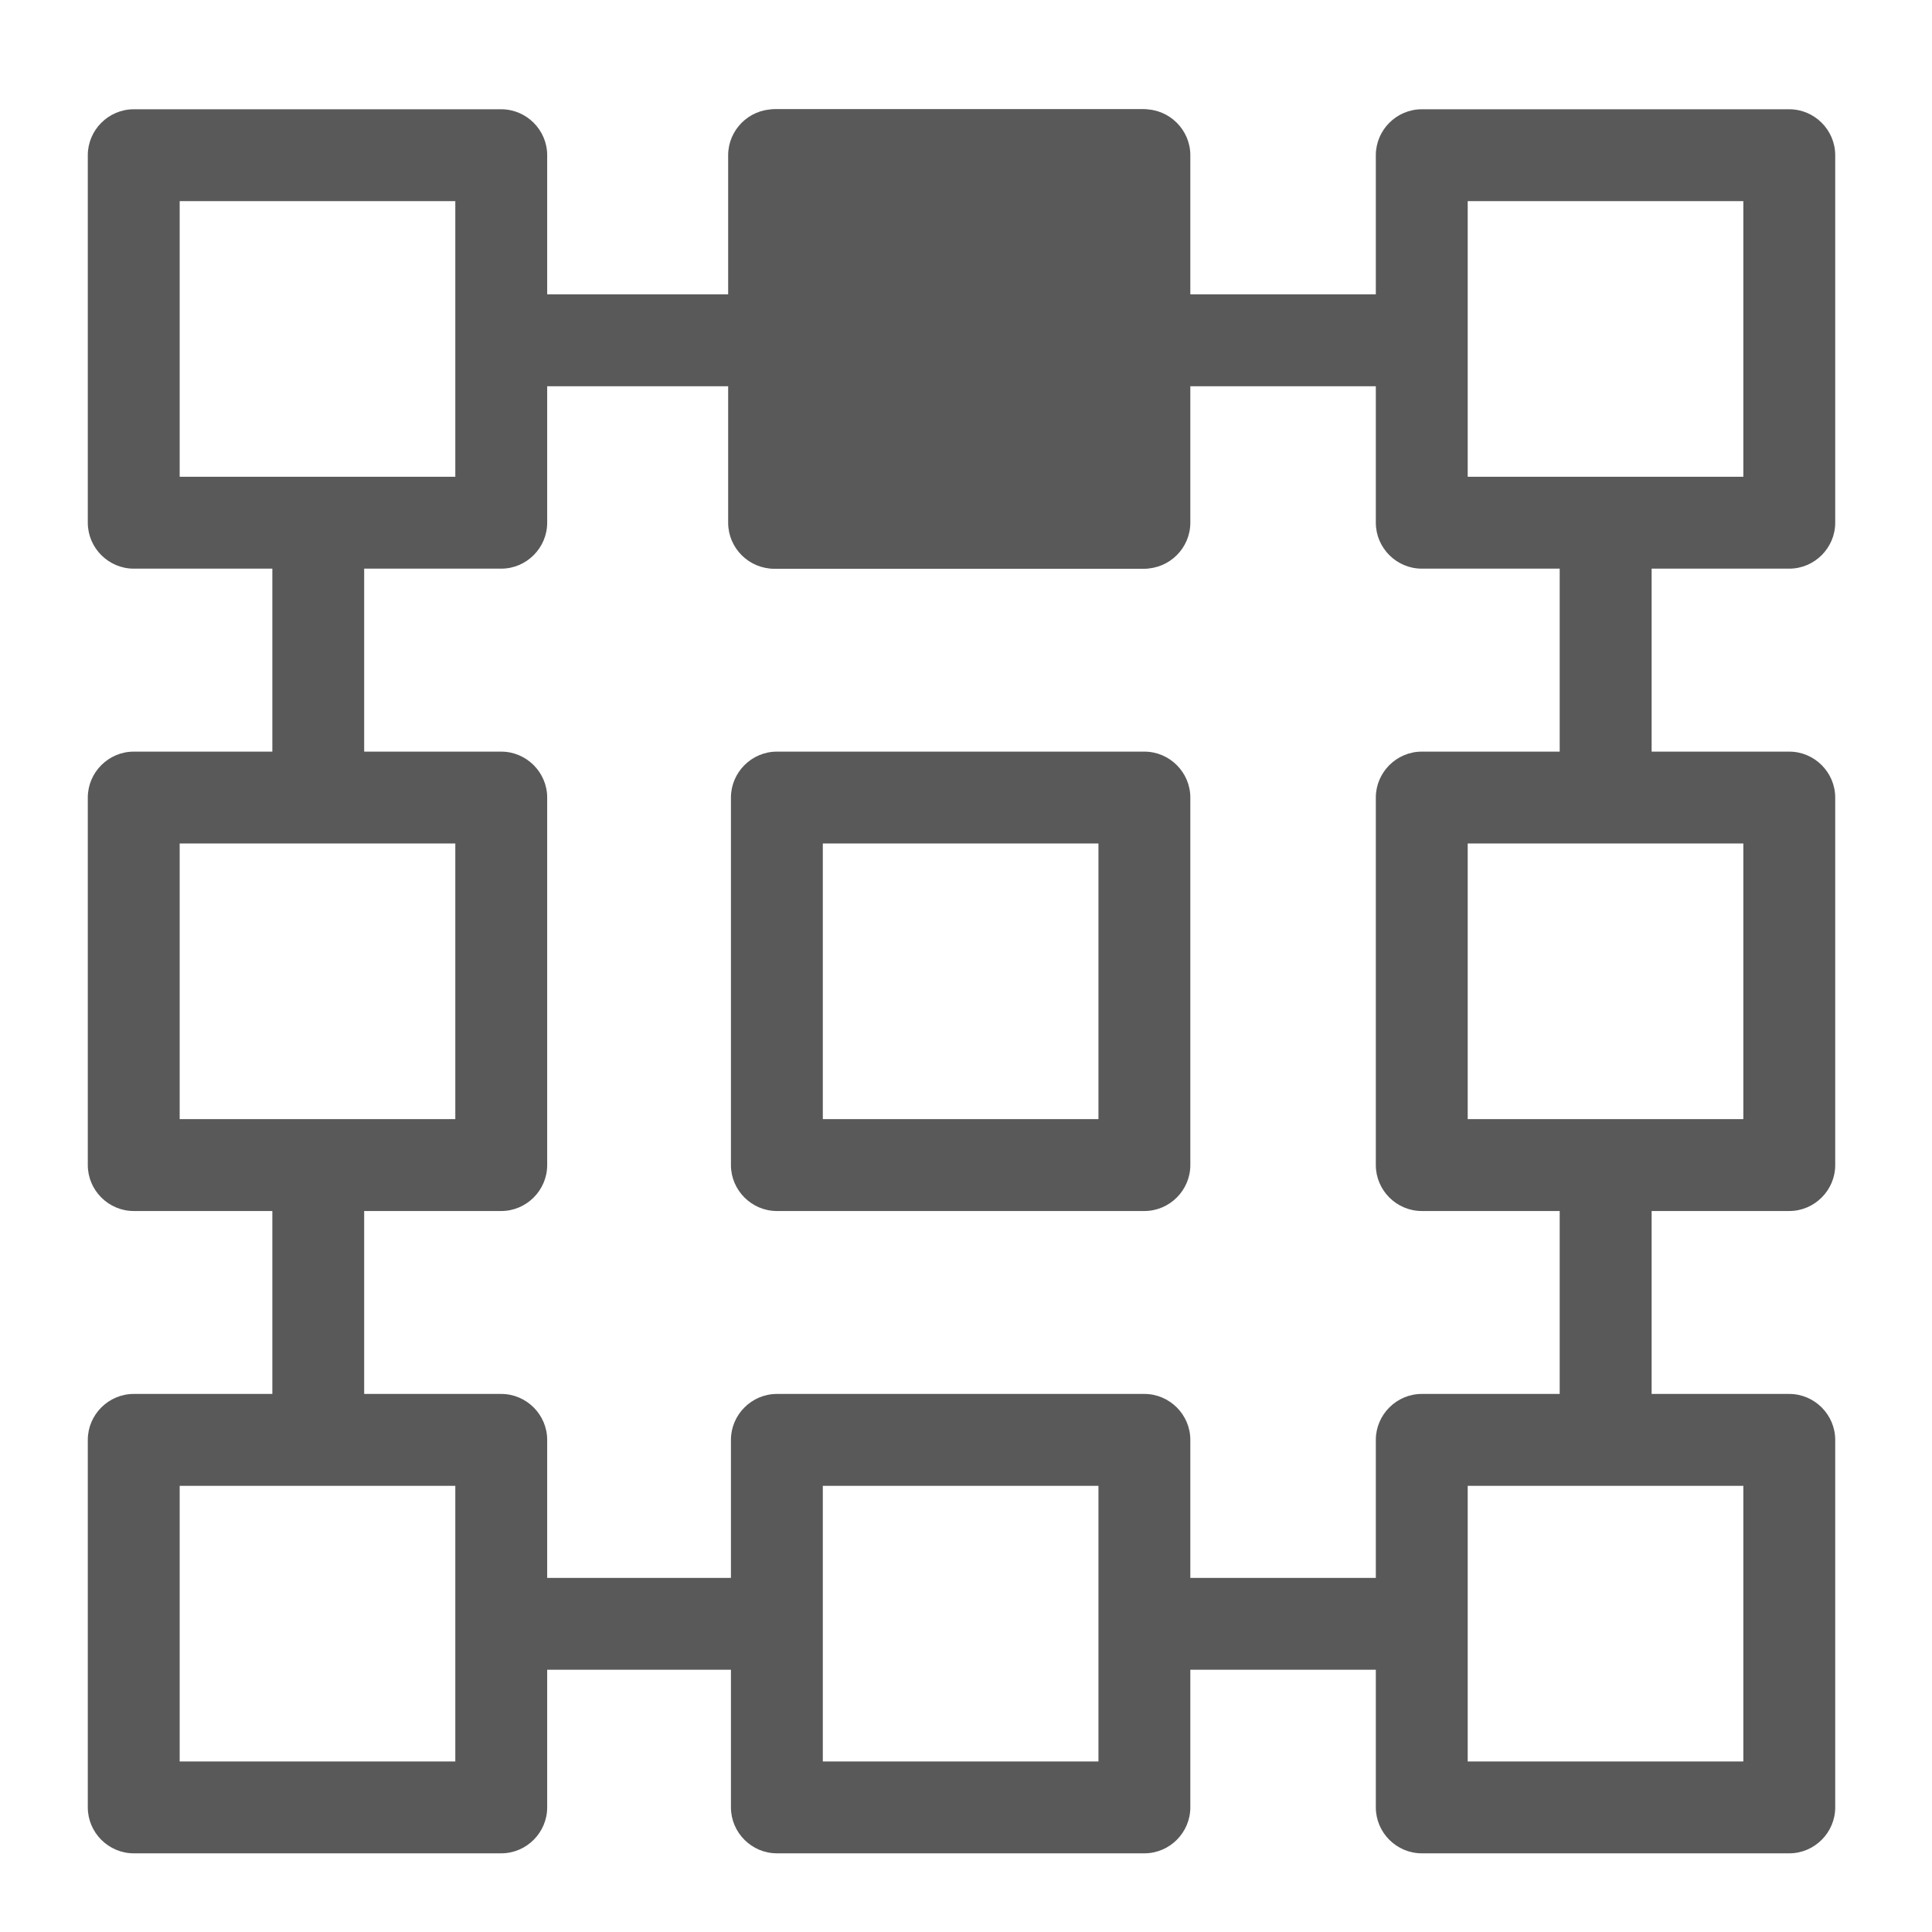 <?xml version="1.0" encoding="UTF-8" standalone="no"?>
<!DOCTYPE svg PUBLIC "-//W3C//DTD SVG 1.1//EN" "http://www.w3.org/Graphics/SVG/1.1/DTD/svg11.dtd">
<svg width="100%" height="100%" viewBox="0 0 18 18" version="1.1" xmlns="http://www.w3.org/2000/svg" xmlns:xlink="http://www.w3.org/1999/xlink" xml:space="preserve" xmlns:serif="http://www.serif.com/" style="fill-rule:evenodd;clip-rule:evenodd;stroke-linejoin:round;stroke-miterlimit:2;">
    <g transform="matrix(0.428,0,0,0.428,-0.038,0.162)">
        <g transform="matrix(2.338,0,0,2.338,0.088,-0.378)">
            <path d="M7.23,15.546L4.716,15.546L4.716,14.691L7.23,14.691L7.23,15.546ZM13.219,15.546L10.734,15.546L10.734,14.691L13.219,14.691L13.219,15.546ZM15.378,13.454L14.522,13.454L14.522,10.785L15.378,10.785L15.378,13.454ZM3.391,13.454L2.536,13.454L2.536,10.785L3.391,10.785L3.391,13.454ZM15.378,7.445L14.522,7.445L14.522,4.795L15.378,4.795L15.378,7.445ZM3.391,7.445L2.536,7.445L2.536,4.795L3.391,4.795L3.391,7.445ZM7.23,3.596L4.716,3.596L4.716,2.74L7.23,2.74L7.23,3.596ZM13.219,3.596L10.734,3.596L10.734,2.74L13.219,2.74L13.219,3.596Z" style="fill:rgb(89,89,89);"/>
        </g>
        <g>
            <g>
                <g transform="matrix(1,0,0,1,-6.93889e-18,-14)">
                    <path d="M18,18L24,18L24,24L18,24L18,18ZM16,17L16,25C16,25.549 16.451,26 17,26L25,26C25.549,26 26,25.549 26,25L26,17C26,16.451 25.549,16 25,16L17,16C16.451,16 16,16.451 16,17Z" style="fill:rgb(89,89,89);"/>
                </g>
                <g transform="matrix(1,0,0,1,14.038,-14)">
                    <path d="M18,18L24,18L24,24L18,24L18,18ZM16,17L16,25C16,25.549 16.451,26 17,26L25,26C25.549,26 26,25.549 26,25L26,17C26,16.451 25.549,16 25,16L17,16C16.451,16 16,16.451 16,17Z" style="fill:rgb(89,89,89);"/>
                </g>
                <g transform="matrix(1,0,0,1,-14,-14)">
                    <path d="M18,18L24,18L24,24L18,24L18,18ZM16,17L16,25C16,25.549 16.451,26 17,26L25,26C25.549,26 26,25.549 26,25L26,17C26,16.451 25.549,16 25,16L17,16C16.451,16 16,16.451 16,17Z" style="fill:rgb(89,89,89);"/>
                </g>
            </g>
            <g>
                <g transform="matrix(1,0,0,1,-6.93889e-18,13.965)">
                    <path d="M18,18L24,18L24,24L18,24L18,18ZM16,17L16,25C16,25.549 16.451,26 17,26L25,26C25.549,26 26,25.549 26,25L26,17C26,16.451 25.549,16 25,16L17,16C16.451,16 16,16.451 16,17Z" style="fill:rgb(89,89,89);"/>
                </g>
                <g transform="matrix(1,0,0,1,14.038,13.965)">
                    <path d="M18,18L24,18L24,24L18,24L18,18ZM16,17L16,25C16,25.549 16.451,26 17,26L25,26C25.549,26 26,25.549 26,25L26,17C26,16.451 25.549,16 25,16L17,16C16.451,16 16,16.451 16,17Z" style="fill:rgb(89,89,89);"/>
                </g>
                <g transform="matrix(1,0,0,1,-14,13.965)">
                    <path d="M18,18L24,18L24,24L18,24L18,18ZM16,17L16,25C16,25.549 16.451,26 17,26L25,26C25.549,26 26,25.549 26,25L26,17C26,16.451 25.549,16 25,16L17,16C16.451,16 16,16.451 16,17Z" style="fill:rgb(89,89,89);"/>
                </g>
            </g>
            <g transform="matrix(1,0,0,1,-6.93889e-18,0.141)">
                <g transform="matrix(1,0,0,1,-6.93889e-18,-0.158)">
                    <path d="M18,18L24,18L24,24L18,24L18,18ZM16,17L16,25C16,25.549 16.451,26 17,26L25,26C25.549,26 26,25.549 26,25L26,17C26,16.451 25.549,16 25,16L17,16C16.451,16 16,16.451 16,17Z" style="fill:rgb(89,89,89);"/>
                </g>
                <g transform="matrix(1,0,0,1,14.038,-0.158)">
                    <path d="M18,18L24,18L24,24L18,24L18,18ZM16,17L16,25C16,25.549 16.451,26 17,26L25,26C25.549,26 26,25.549 26,25L26,17C26,16.451 25.549,16 25,16L17,16C16.451,16 16,16.451 16,17Z" style="fill:rgb(89,89,89);"/>
                </g>
                <g transform="matrix(1,0,0,1,-14,-0.158)">
                    <path d="M18,18L24,18L24,24L18,24L18,18ZM16,17L16,25C16,25.549 16.451,26 17,26L25,26C25.549,26 26,25.549 26,25L26,17C26,16.451 25.549,16 25,16L17,16C16.451,16 16,16.451 16,17Z" style="fill:rgb(89,89,89);"/>
                </g>
            </g>
        </g>
        <g transform="matrix(2.338,0,0,2.338,14.027,-0.378)">
            <path d="M4.668,5.295L1.246,5.295C1.011,5.295 0.818,5.102 0.818,4.867L0.818,1.445C0.818,1.21 1.011,1.017 1.246,1.017L4.668,1.017C4.903,1.017 5.096,1.21 5.096,1.445L5.096,4.867C5.096,5.102 4.903,5.295 4.668,5.295Z" style="fill:rgb(89,89,89);"/>
        </g>
    </g>
</svg>
